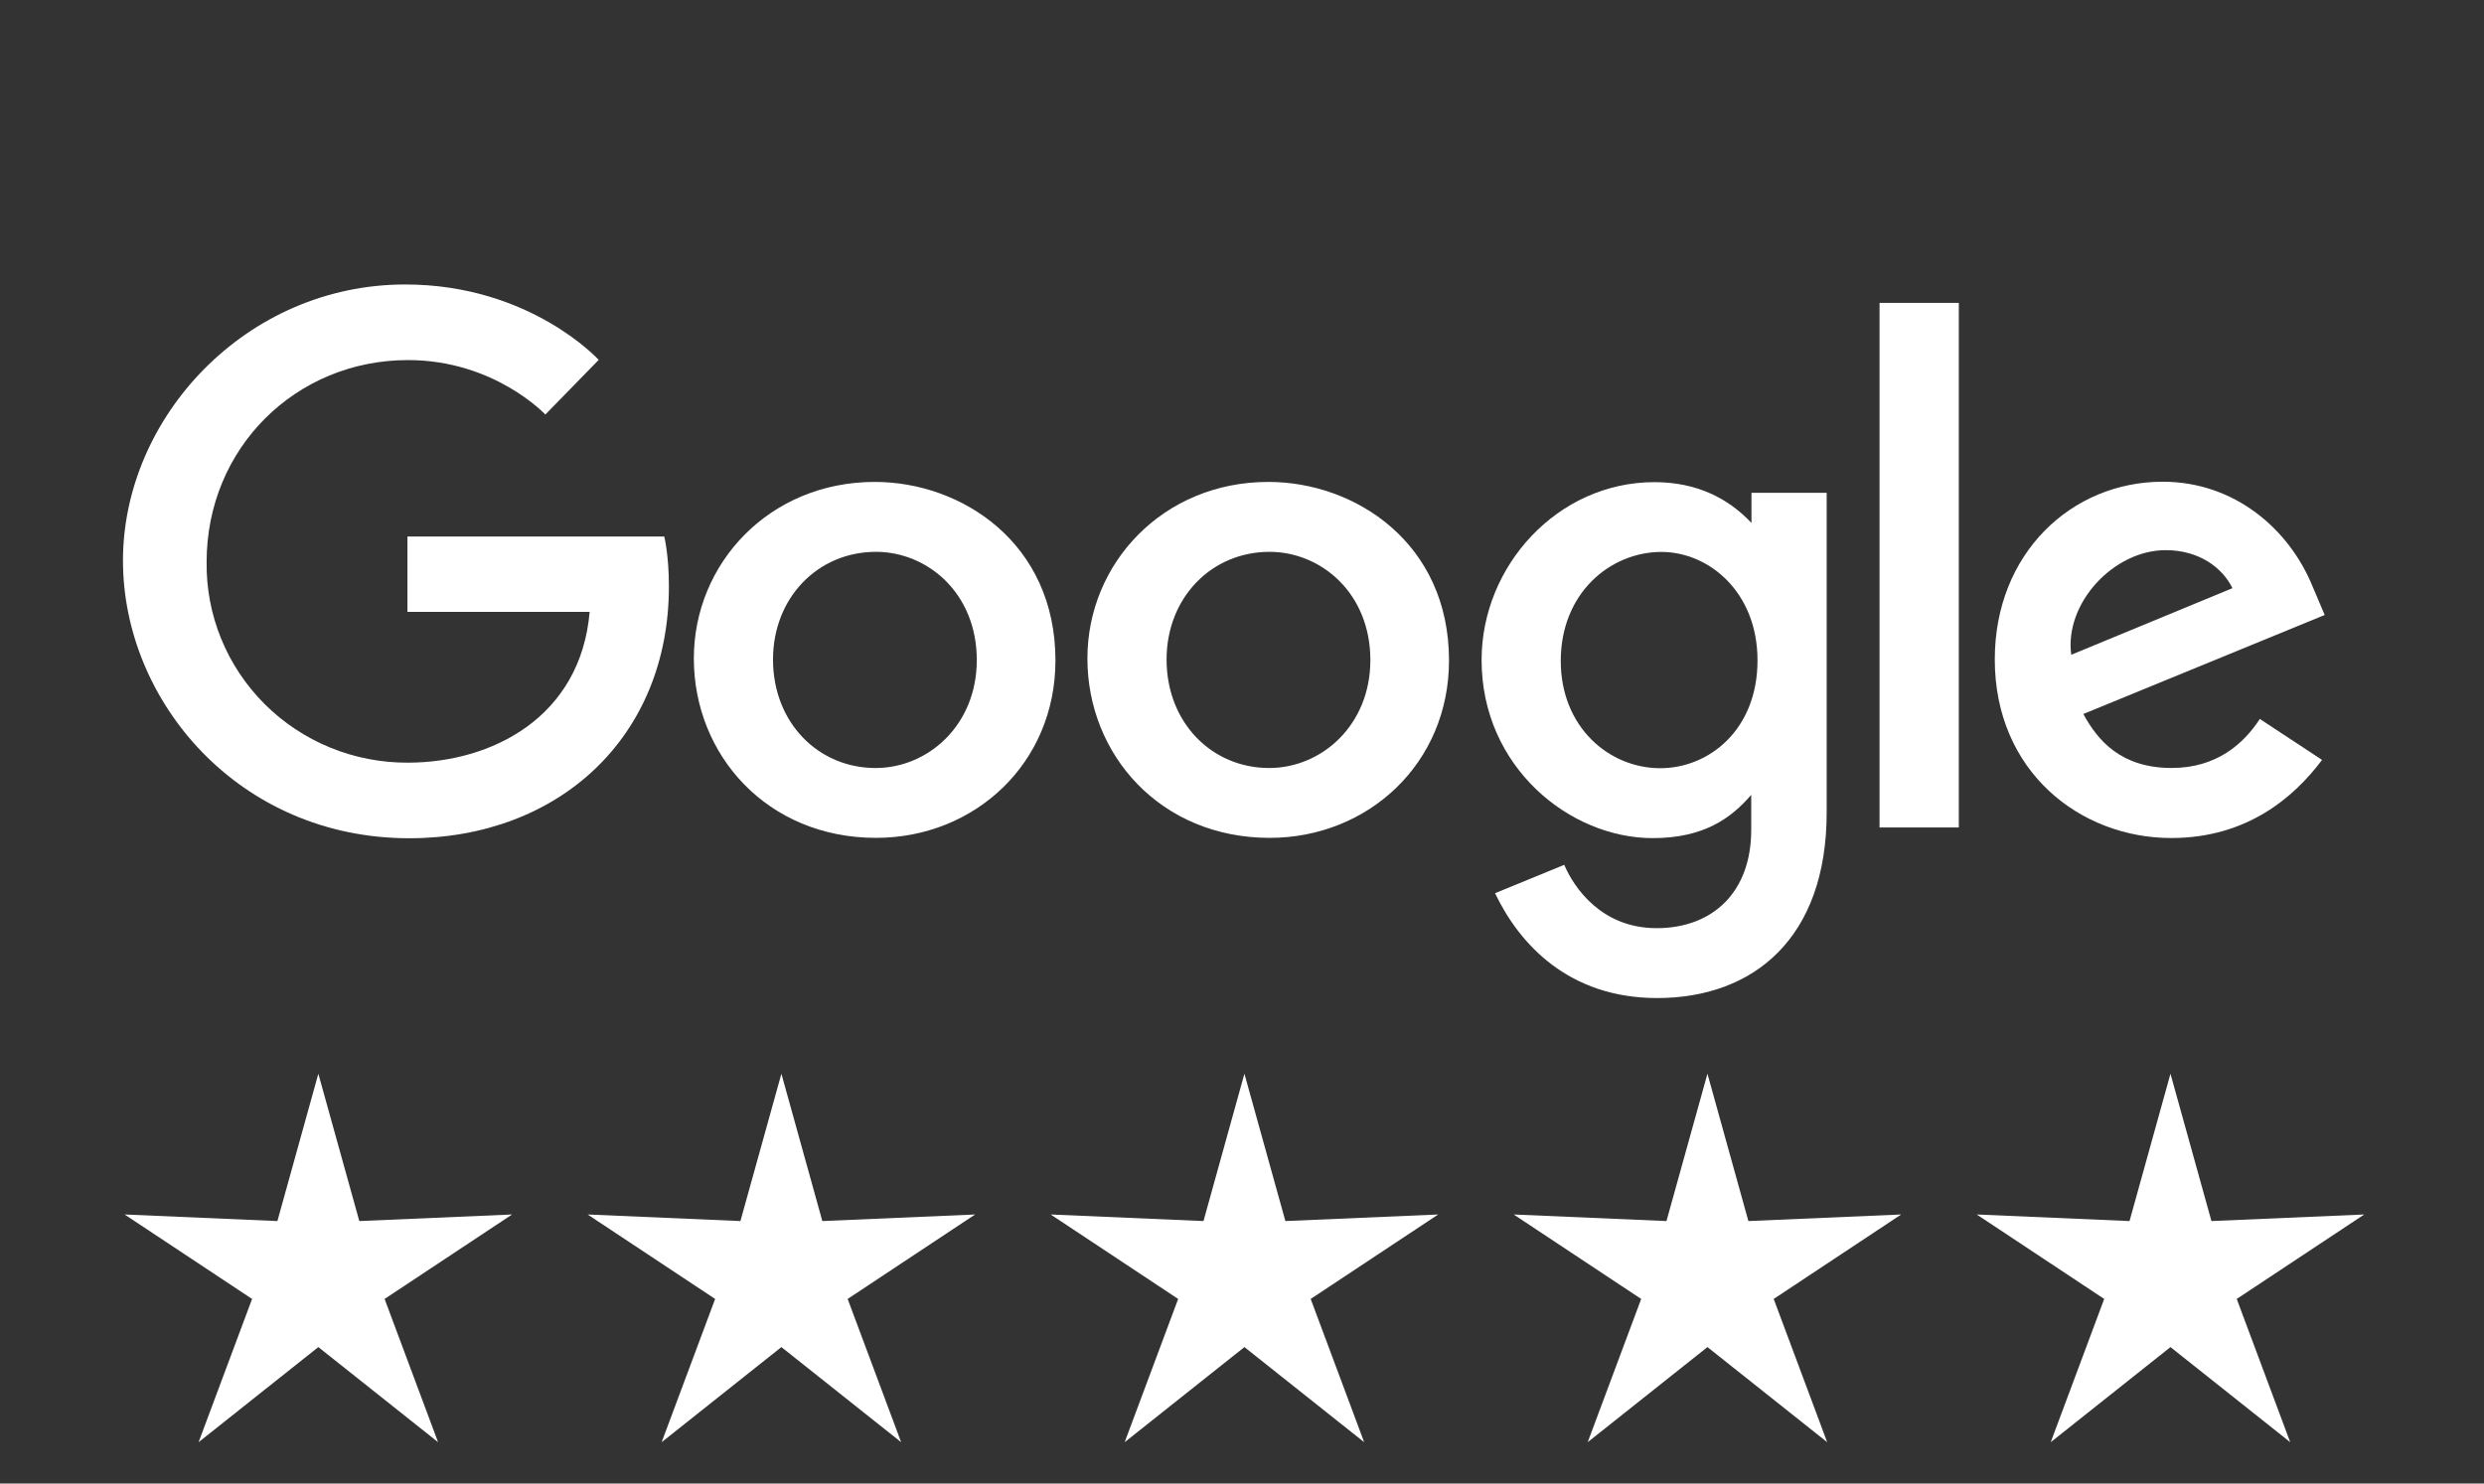 <?xml version="1.0" encoding="UTF-8"?> <svg xmlns="http://www.w3.org/2000/svg" width="77" height="46" viewBox="0 0 77 46" fill="none"><rect x="0" y="0" width="77" height="46" fill="#333333" stroke="none"/><path d="M9.868 33.294L11.138 37.862L15.874 37.658L11.922 40.277L13.58 44.719L9.868 41.77L6.156 44.719L7.814 40.277L3.862 37.658L8.599 37.862L9.868 33.294Z" fill="white"></path><path d="M24.222 33.294L25.491 37.862L30.228 37.658L26.276 40.277L27.934 44.719L24.222 41.77L20.51 44.719L22.168 40.277L18.215 37.658L22.952 37.862L24.222 33.294Z" fill="white"></path><path d="M38.575 33.294L39.845 37.862L44.582 37.658L40.629 40.277L42.287 44.719L38.575 41.77L34.863 44.719L36.521 40.277L32.569 37.658L37.306 37.862L38.575 33.294Z" fill="white"></path><path d="M52.928 33.294L54.197 37.862L58.934 37.658L54.982 40.277L56.64 44.719L52.928 41.77L49.216 44.719L50.874 40.277L46.921 37.658L51.658 37.862L52.928 33.294Z" fill="white"></path><path d="M67.281 33.294L68.551 37.862L73.288 37.658L69.335 40.277L70.993 44.719L67.281 41.77L63.569 44.719L65.227 40.277L61.275 37.658L66.012 37.862L67.281 33.294Z" fill="white"></path><path d="M20.593 16.636H12.63V18.973H18.278C17.998 22.244 15.242 23.648 12.64 23.648C11.815 23.652 10.998 23.493 10.236 23.181C9.475 22.869 8.783 22.41 8.203 21.831C7.623 21.251 7.165 20.564 6.856 19.807C6.547 19.051 6.394 18.242 6.405 17.426C6.405 13.889 9.174 11.165 12.647 11.165C15.326 11.165 16.905 12.854 16.905 12.854L18.559 11.159C18.559 11.159 16.434 8.821 12.561 8.821C7.628 8.821 3.812 12.938 3.812 17.385C3.812 21.742 7.402 25.992 12.685 25.992C17.333 25.992 20.735 22.843 20.735 18.186C20.735 17.204 20.591 16.636 20.591 16.636H20.593Z" fill="white"></path><path d="M27.118 14.943C23.85 14.943 21.508 17.47 21.508 20.416C21.508 23.407 23.779 25.98 27.156 25.98C30.213 25.98 32.717 23.67 32.717 20.48C32.717 16.832 29.804 14.943 27.118 14.943V14.943ZM27.15 17.111C28.756 17.111 30.279 18.396 30.279 20.467C30.279 22.492 28.763 23.814 27.142 23.814C25.361 23.814 23.962 22.404 23.962 20.45C23.962 18.538 25.348 17.111 27.155 17.111H27.15Z" fill="white"></path><path d="M39.318 14.943C36.05 14.943 33.708 17.47 33.708 20.416C33.708 23.407 35.979 25.98 39.356 25.98C42.413 25.98 44.917 23.67 44.917 20.48C44.917 16.832 42.004 14.943 39.318 14.943V14.943ZM39.35 17.111C40.956 17.111 42.479 18.396 42.479 20.467C42.479 22.492 40.963 23.814 39.342 23.814C37.561 23.814 36.162 22.404 36.162 20.45C36.162 18.538 37.548 17.111 39.355 17.111H39.35Z" fill="white"></path><path d="M51.284 14.95C48.284 14.95 45.927 17.548 45.927 20.464C45.927 23.785 48.66 25.988 51.231 25.988C52.822 25.988 53.667 25.364 54.285 24.647V25.736C54.285 27.64 53.115 28.78 51.351 28.78C49.646 28.78 48.791 27.527 48.489 26.816L46.344 27.696C47.105 29.288 48.636 30.947 51.369 30.947C54.358 30.947 56.624 29.089 56.624 25.193V15.281H54.293V16.216C53.575 15.449 52.59 14.95 51.285 14.95H51.284ZM51.5 17.114C52.97 17.114 54.48 18.355 54.48 20.476C54.48 22.632 52.973 23.82 51.467 23.82C49.868 23.82 48.381 22.536 48.381 20.496C48.381 18.378 49.926 17.114 51.5 17.114Z" fill="white"></path><path d="M67.04 14.937C64.211 14.937 61.835 17.163 61.835 20.447C61.835 23.923 64.483 25.985 67.305 25.985C69.666 25.985 71.121 24.708 71.98 23.563L70.051 22.293C69.55 23.061 68.713 23.813 67.317 23.813C65.749 23.813 65.027 22.963 64.58 22.139L72.062 19.069L71.68 18.17C70.958 16.409 69.271 14.937 67.04 14.937ZM67.137 17.059C68.157 17.059 68.89 17.595 69.202 18.238L64.205 20.303C63.989 18.704 65.522 17.059 67.131 17.059H67.137Z" fill="white"></path><path d="M58.263 25.658H60.72V9.392H58.263V25.658Z" fill="white"></path></svg> 